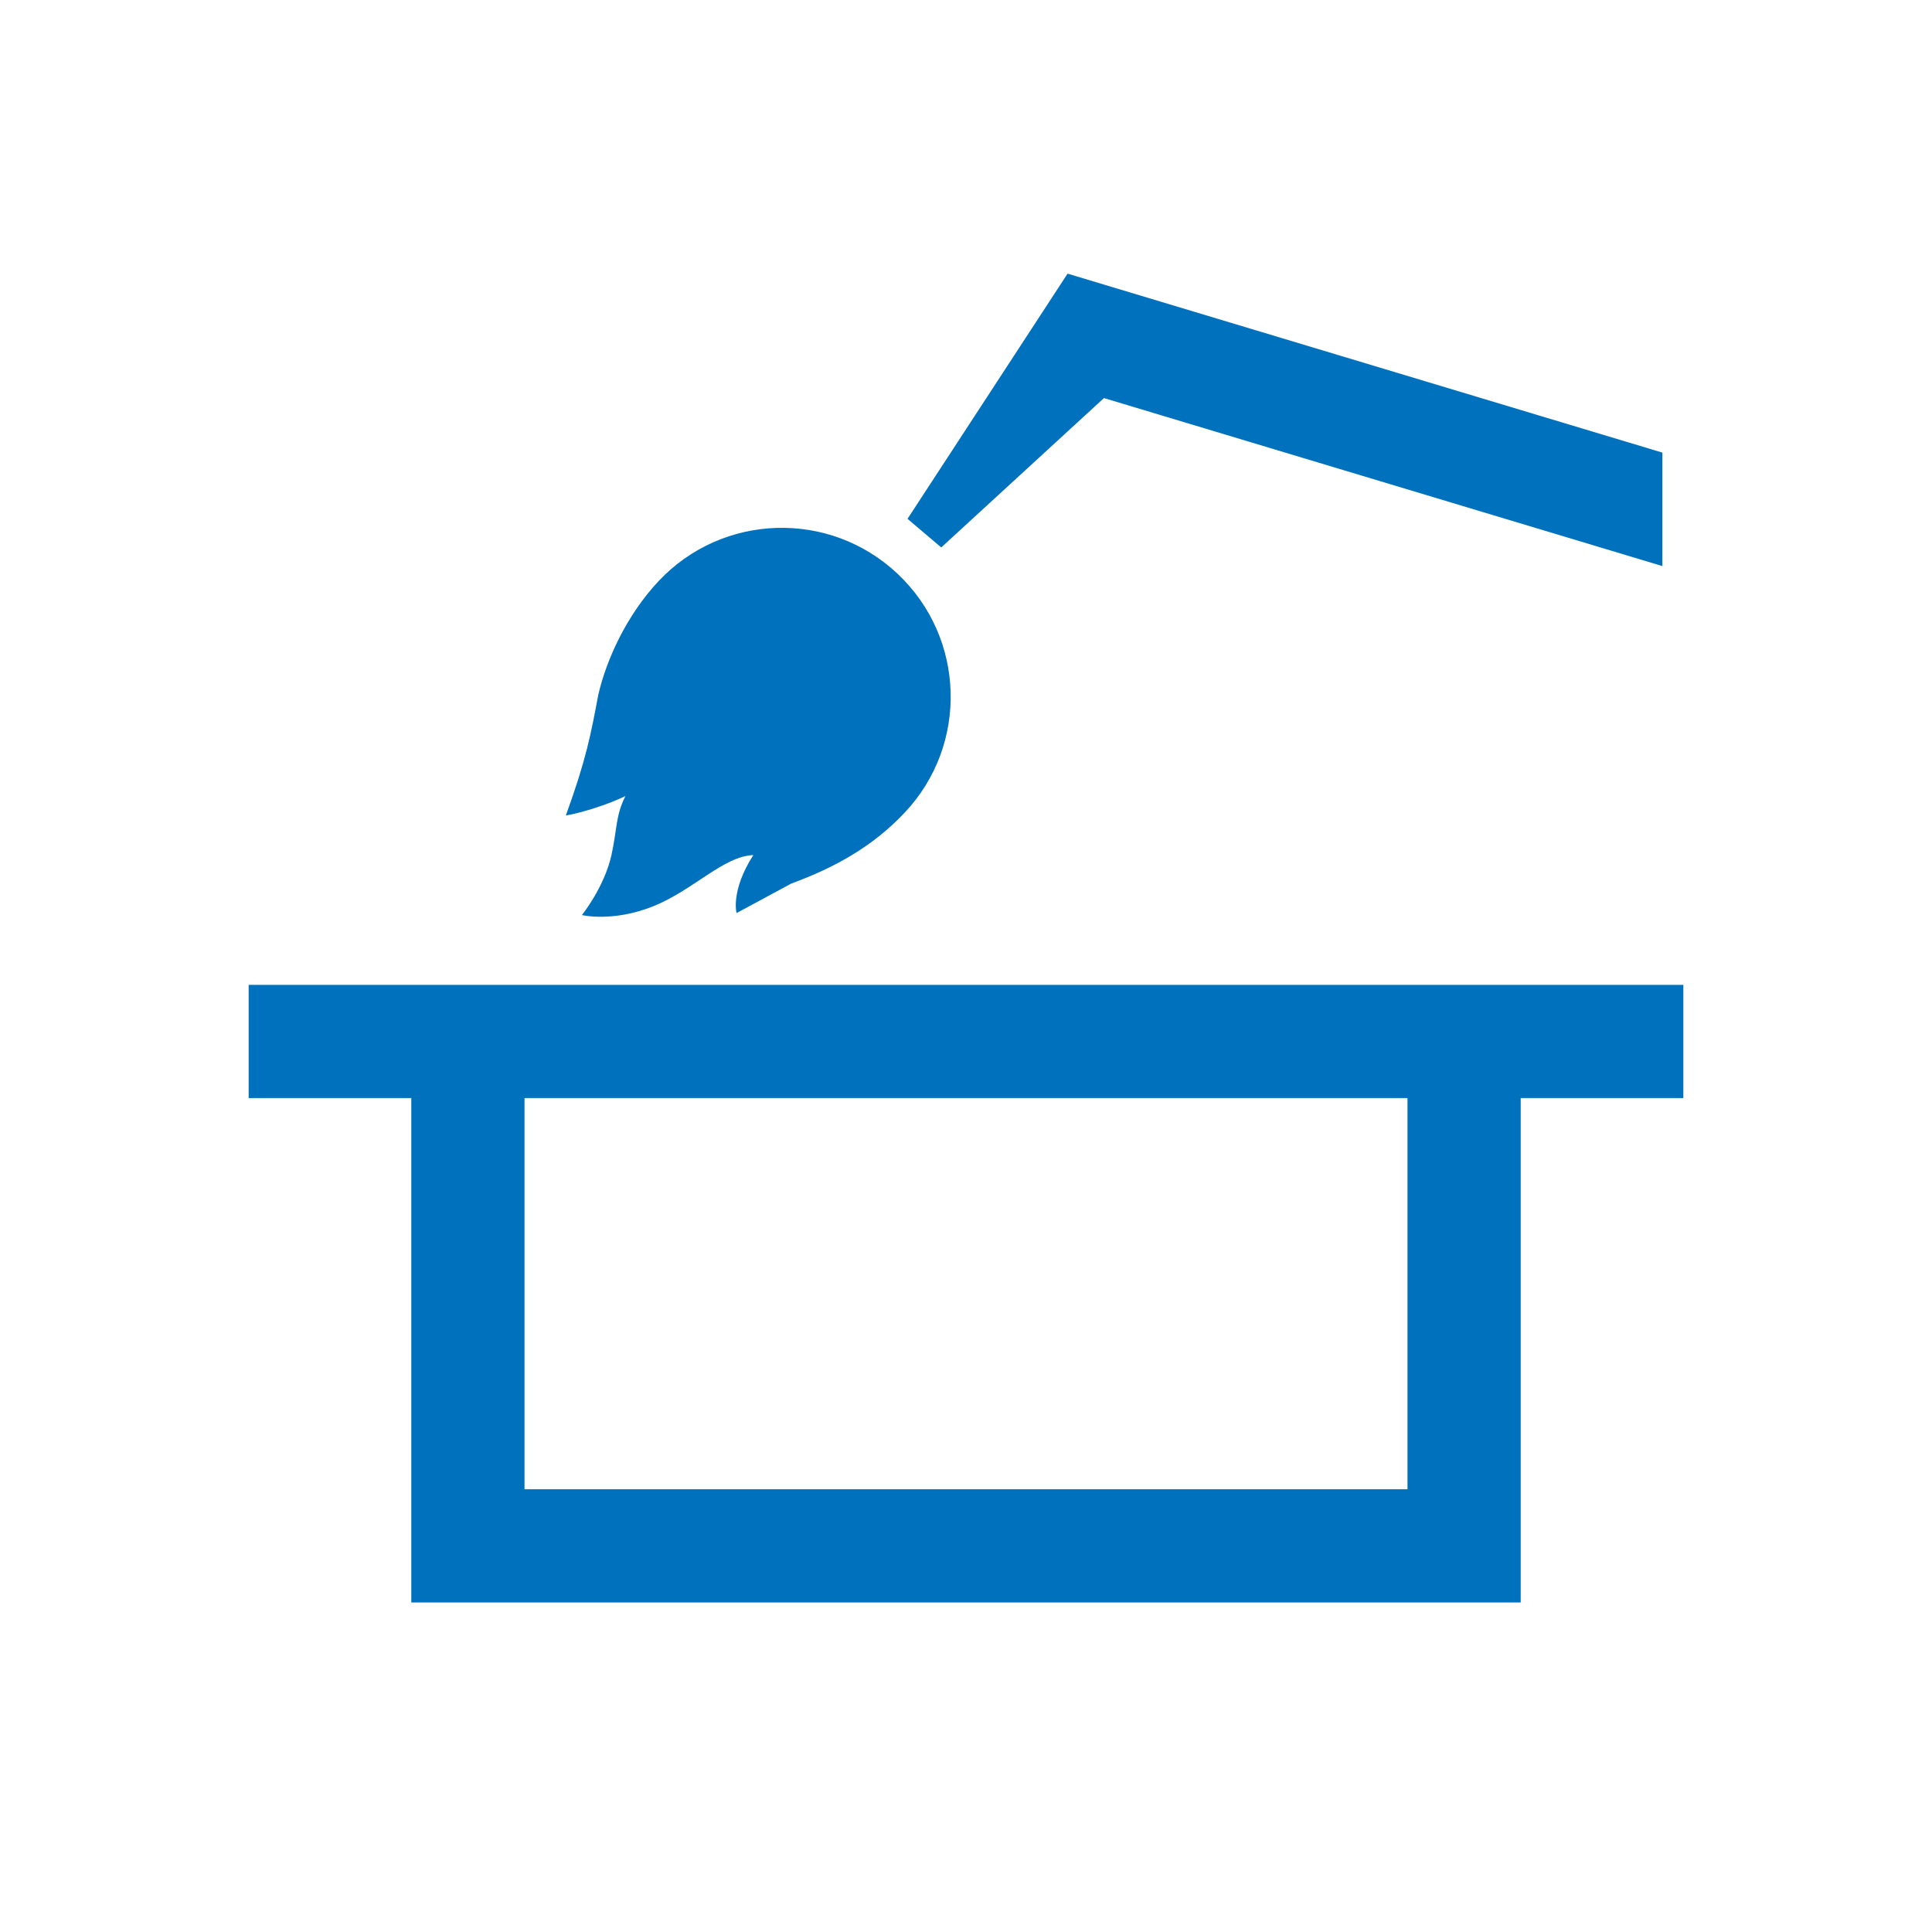 <?xml version="1.0" encoding="UTF-8"?>
<svg id="_レイヤー_1" data-name="レイヤー 1" xmlns="http://www.w3.org/2000/svg" viewBox="0 0 512 512">
  <defs>
    <style>
      .cls-1 {
        fill: #0071bc;
      }
    </style>
  </defs>
  <path class="cls-1" d="M446.1,261H65.9v30h43.1v133.67h294v-133.67h43.1v-30ZM373,394.67h-234v-103.67h234v103.67Z"/>
  <path class="cls-1" d="M292.55,105.49c8.84,2.66,88.11,26.51,148,44.53v-30.07l-157.63-47.43c-1.16,1.8-39.7,60.79-42.42,64.98l8.94,7.58,43.12-39.59Z"/>
  <path class="cls-1" d="M162.06,226.55c-1.94,8.65-7.85,15.95-7.85,15.95,0,0,8.16,1.96,18.83-2.3,10.67-4.26,18.74-13.34,26.59-13.59-6.09,9.52-4.43,15.36-4.43,15.36,0,0,8.69-4.68,14.48-7.81,11.65-4.29,21.64-9.84,30.11-18.85,8.47-9,12.49-20.59,12.13-32.04-.35-11.46-5.07-22.77-14.08-31.24-9.01-8.47-20.59-12.49-32.05-12.13-11.45.35-22.77,5.08-31.24,14.08-8.47,9.01-13.85,20.8-16.01,30.2-1.9,10.13-3.16,17.04-8.59,31.94,0,0,7.33-1.21,15.8-5.15-2.65,5.17-2.22,9.01-3.7,15.58Z"/>
</svg>